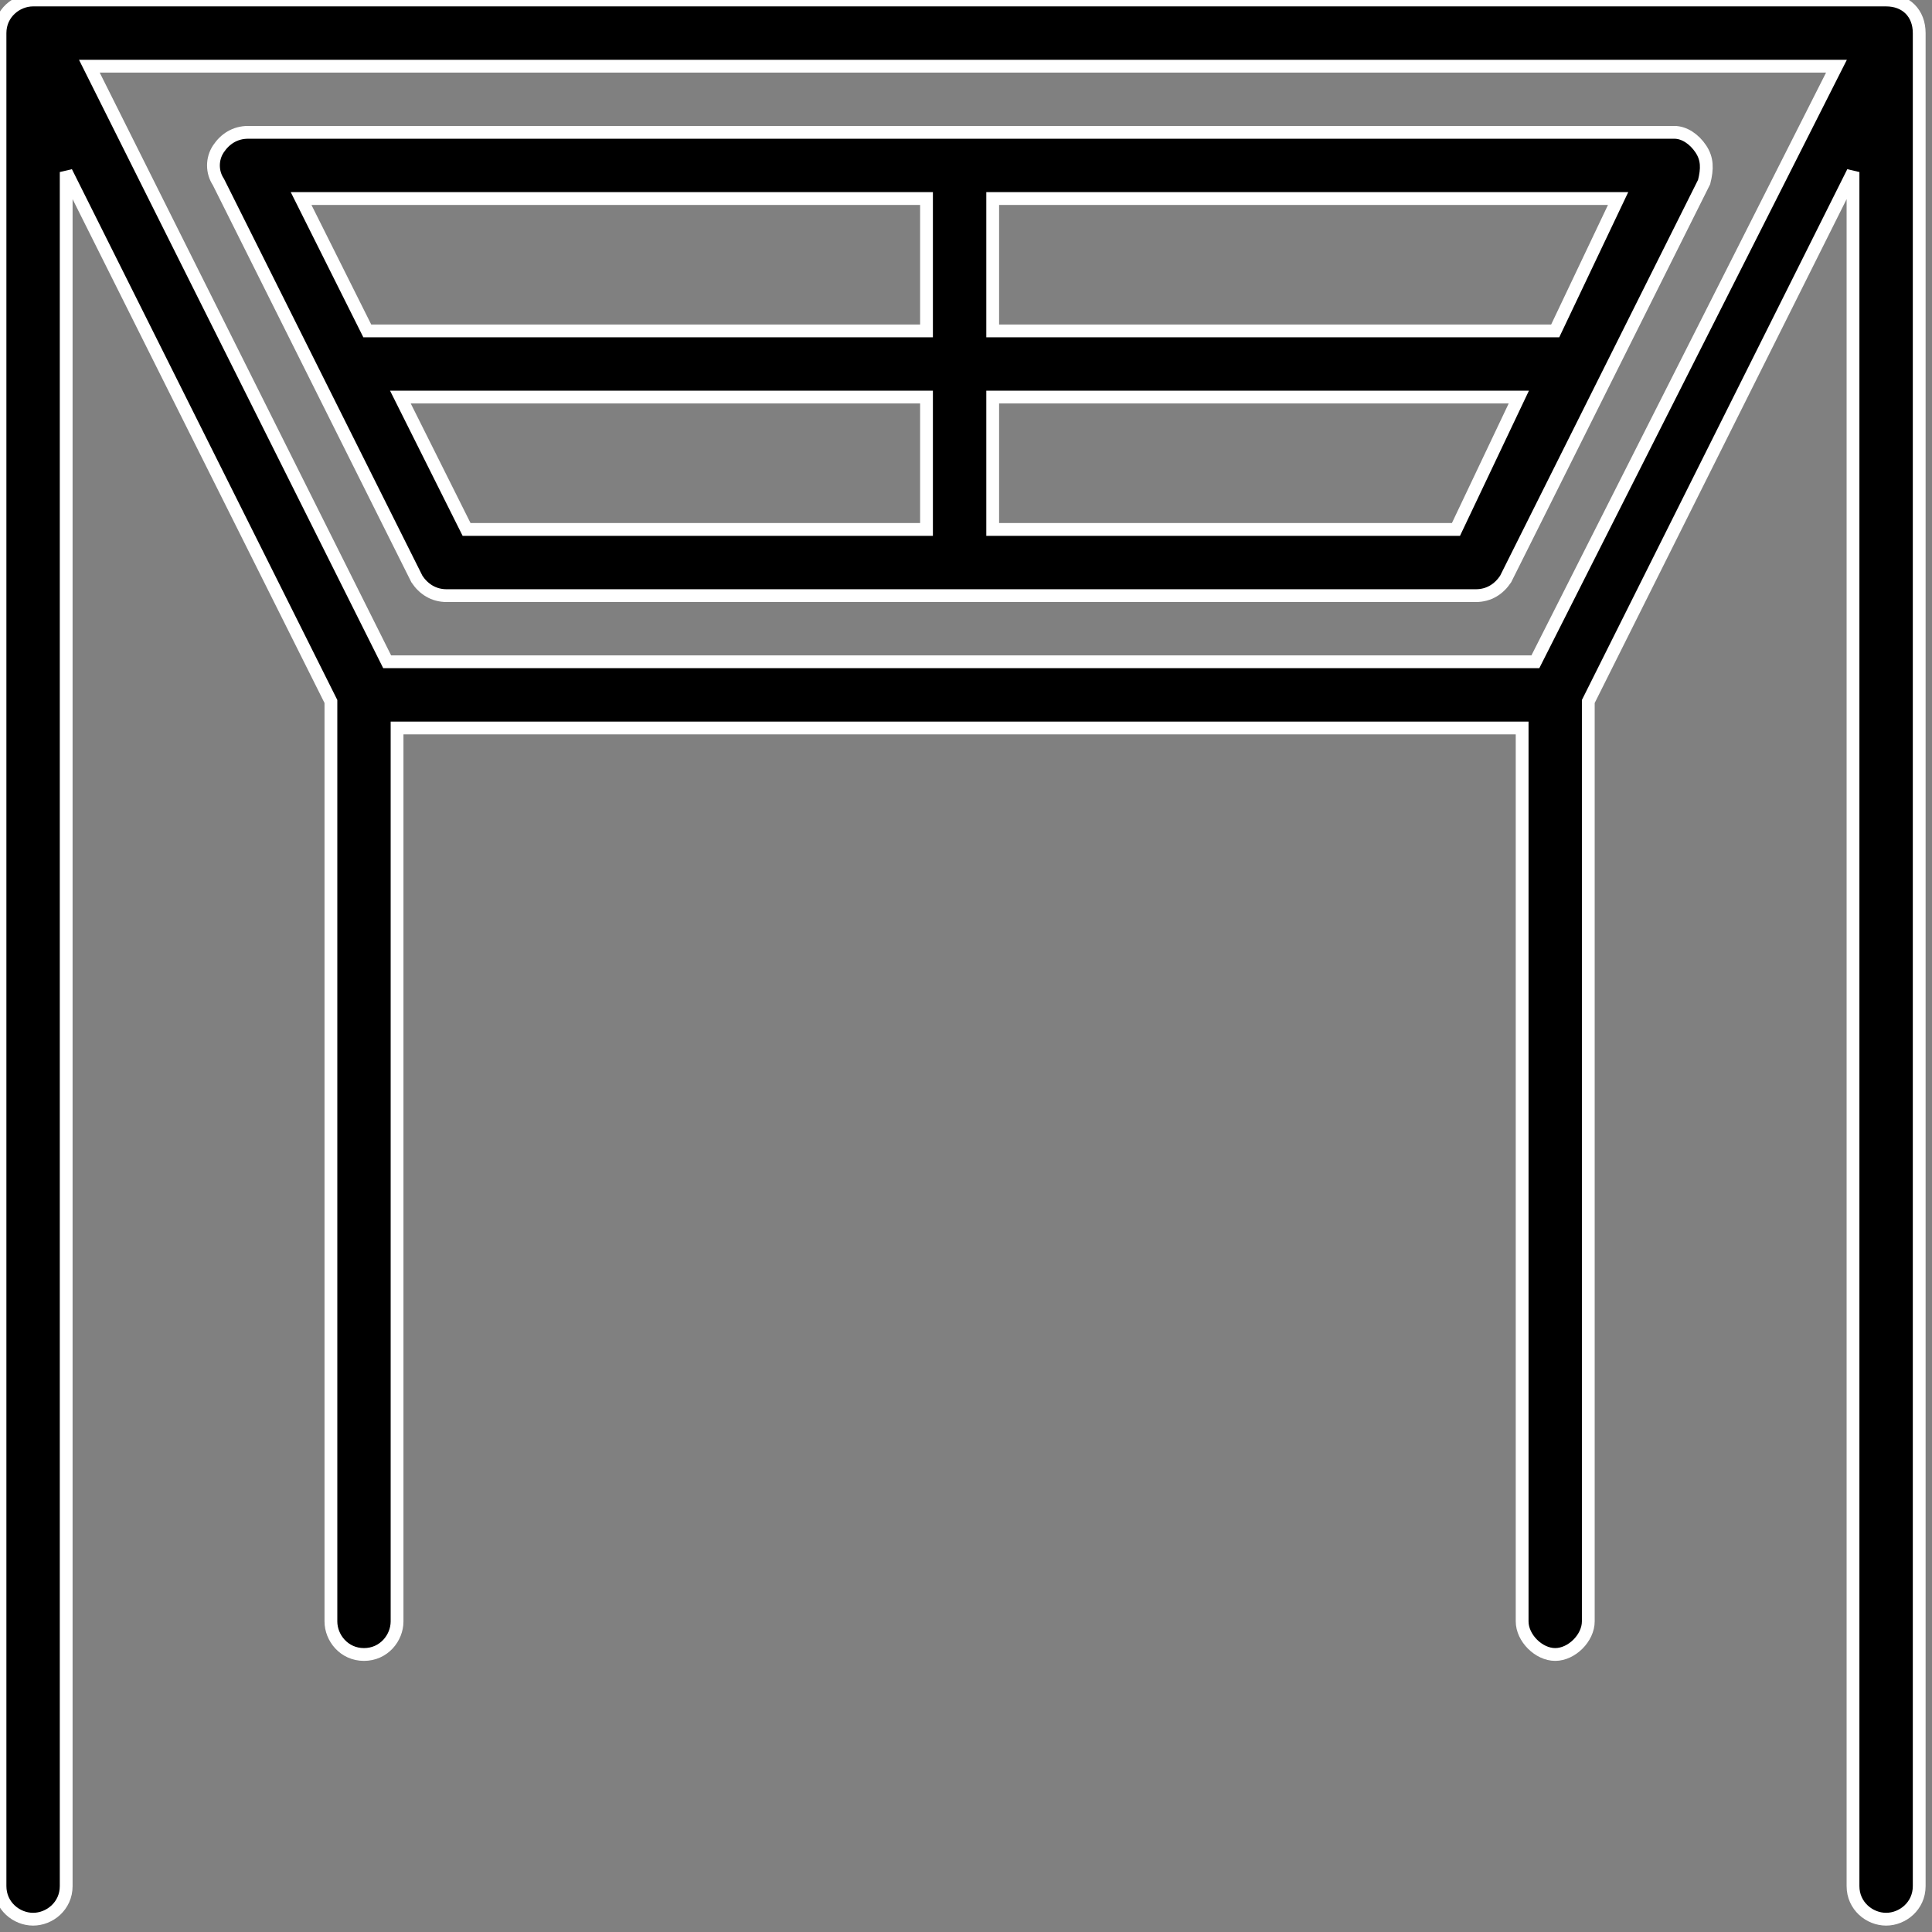 <?xml version="1.0" encoding="UTF-8"?>
<svg xmlns:xlink="http://www.w3.org/1999/xlink" xmlns="http://www.w3.org/2000/svg" width="45.3px" height="45.3px" viewBox="0 0 45.3 45.3" version="1.1">
  <rect x="0" y="0" width="45.3" height="45.3" fill="#808080" stroke="none"/>
  <g id="noun-ceiling-4915408">
    <path d="M44.224 0L0.776 0C0.388 0 0 0.31 0 0.776L0 44.224C0 44.69 0.388 45 0.776 45C1.164 45 1.552 44.69 1.552 44.224L1.552 4.034L7.759 16.448L7.759 38.017C7.759 38.405 8.069 38.793 8.534 38.793C9 38.793 9.31 38.405 9.31 38.017L9.31 17.069L35.69 17.069L35.69 38.017C35.69 38.405 36.078 38.793 36.465 38.793C36.853 38.793 37.241 38.405 37.241 38.017L37.241 16.448L43.448 4.034L43.448 44.224C43.448 44.69 43.836 45 44.224 45C44.612 45 45 44.69 45 44.224L45 0.776C45 0.31 44.69 0 44.224 0ZM36 15.517L9.078 15.517L2.095 1.552L43.06 1.552L36 15.517Z" id="Shape" fill="#000000" stroke="#FFFFFF" stroke-width="0.3"></path>
    <path d="M39.879 3.491C39.724 3.259 39.491 3.103 39.259 3.103L5.819 3.103C5.509 3.103 5.276 3.259 5.121 3.491C4.966 3.724 4.966 4.034 5.121 4.267L9.776 13.578C9.931 13.81 10.164 13.966 10.474 13.966L34.603 13.966C34.914 13.966 35.147 13.81 35.302 13.578L39.957 4.267C40.035 3.957 40.035 3.724 39.879 3.491ZM21.724 4.655L21.724 7.759L8.612 7.759L7.06 4.655C7.06 4.655 21.724 4.655 21.724 4.655ZM9.388 9.31L21.724 9.31L21.724 12.414L10.94 12.414L9.388 9.31ZM34.138 12.414L23.276 12.414L23.276 9.31L35.612 9.31L34.138 12.414ZM36.465 7.759L23.276 7.759L23.276 4.655L37.94 4.655L36.465 7.759Z" id="Shape" fill="#000000" stroke="#FFFFFF" stroke-width="0.3"></path>
  </g>
</svg>
